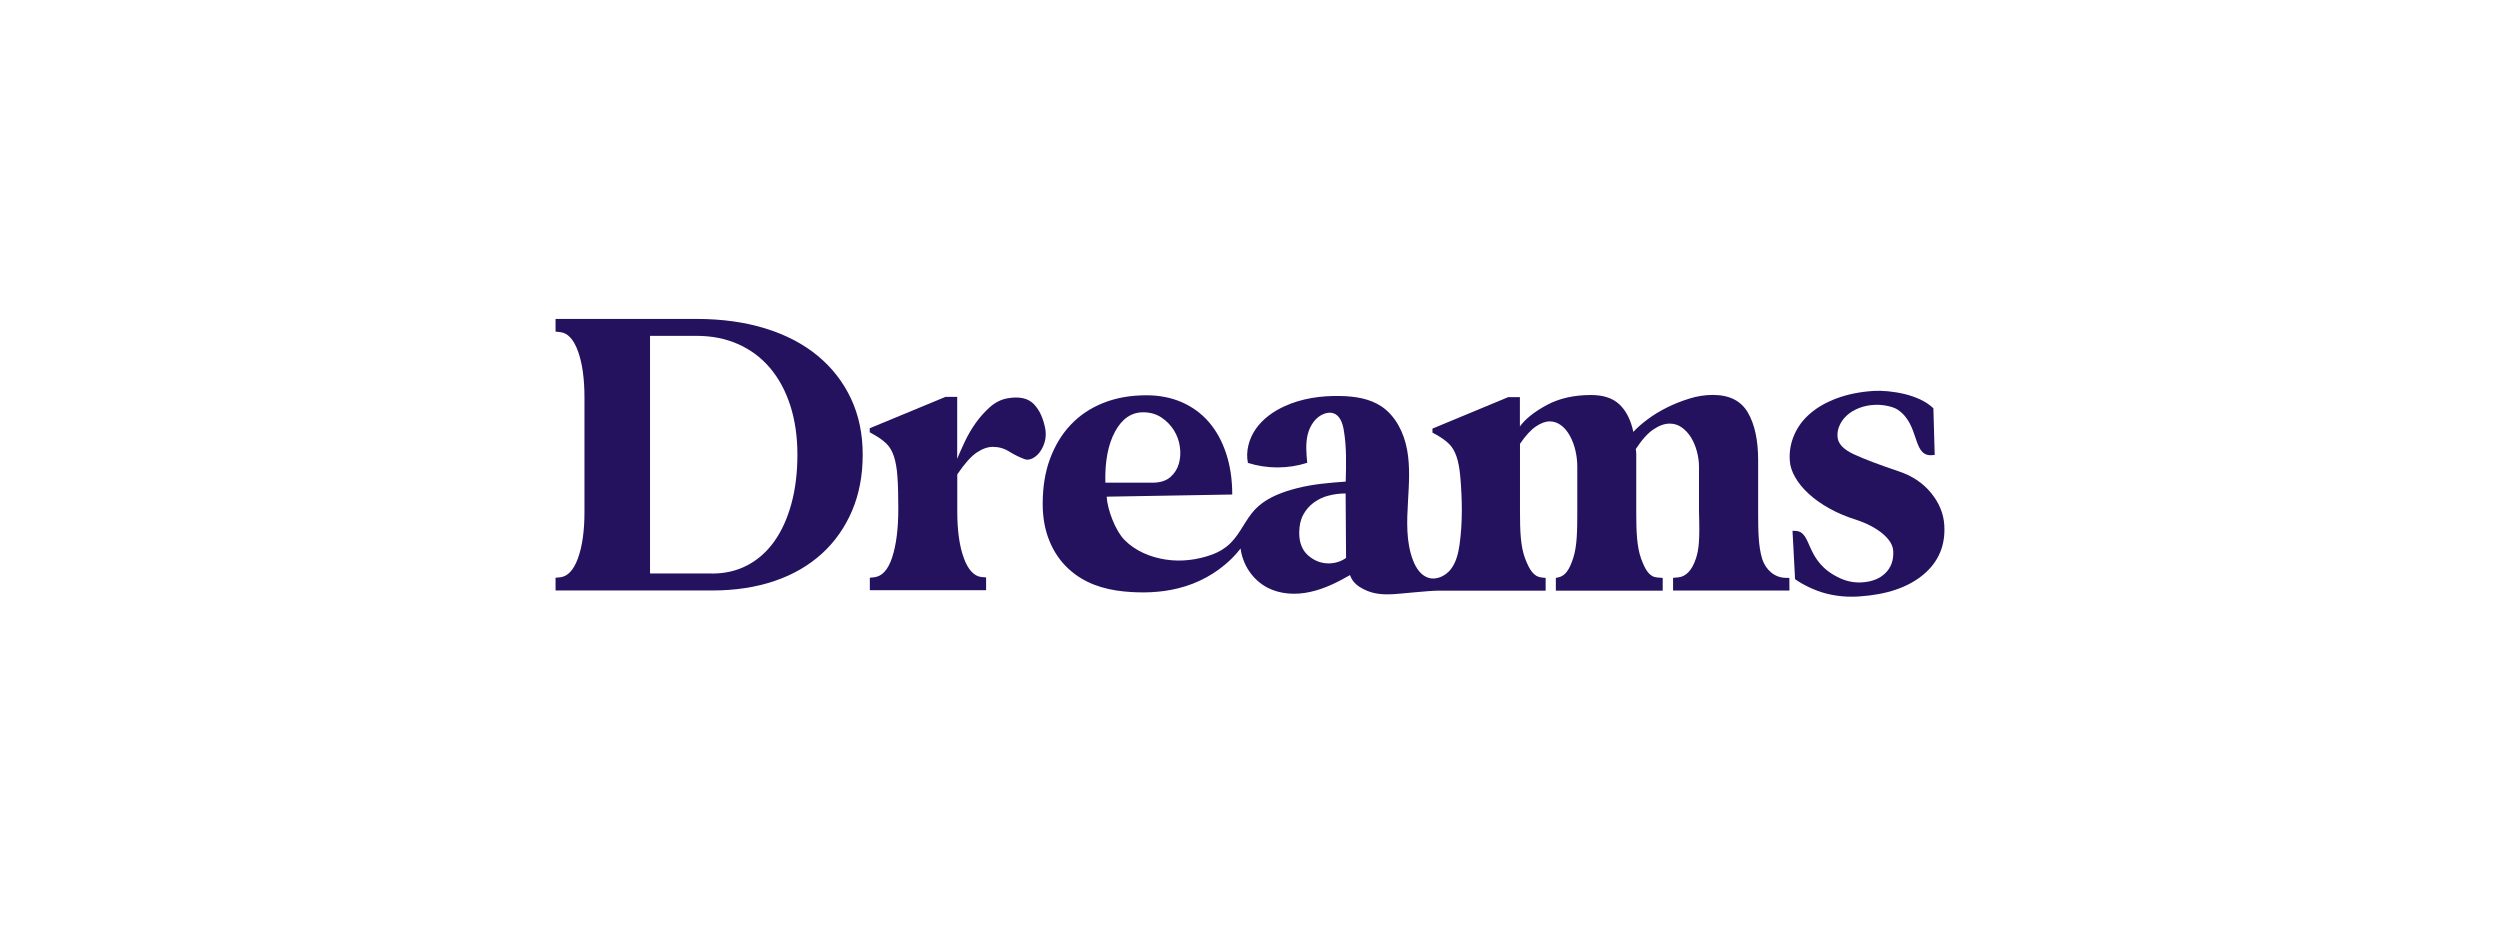 <svg width="243" height="90" viewBox="0 0 243 90" fill="none" xmlns="http://www.w3.org/2000/svg">
<path d="M84.548 57.395V56.944C84.548 56.641 84.548 56.494 84.548 56.355C84.548 56.269 84.548 56.208 84.548 56.156L84.958 56.113C85.743 56.026 86.333 55.377 86.726 54.156C87.119 52.935 87.315 51.376 87.315 49.471C87.315 48.181 87.29 47.133 87.23 46.336C87.179 45.539 87.059 44.881 86.888 44.353C86.709 43.834 86.47 43.418 86.154 43.115C85.838 42.812 85.445 42.526 84.949 42.249L84.539 42.015C84.539 41.989 84.539 41.963 84.539 41.92C84.539 41.85 84.539 41.764 84.539 41.625L91.903 38.577H93.039V44.596C93.227 44.128 93.474 43.582 93.773 42.942C94.072 42.309 94.422 41.703 94.832 41.123C95.243 40.543 95.704 40.032 96.216 39.573C96.729 39.123 97.284 38.837 97.882 38.724C99.044 38.508 99.915 38.69 100.487 39.279C101.06 39.867 101.436 40.716 101.624 41.816C101.675 42.258 101.641 42.664 101.521 43.037C101.401 43.409 101.239 43.721 101.034 43.989C100.829 44.249 100.59 44.44 100.325 44.57C100.052 44.691 99.813 44.717 99.591 44.63C99.078 44.44 98.574 44.189 98.087 43.886C97.6 43.582 97.071 43.435 96.498 43.435C96.011 43.435 95.49 43.617 94.935 43.989C94.38 44.362 93.748 45.072 93.047 46.111V49.739C93.047 51.584 93.261 53.082 93.679 54.234C94.098 55.386 94.679 56.009 95.405 56.087L95.849 56.122C95.849 56.234 95.849 56.252 95.849 56.338V56.918V57.369H84.548V57.395Z" fill="#24125F"/>
<path d="M164.844 54.286C164.46 55.464 163.845 56.061 163.11 56.122L162.623 56.165V57.403H173.933L173.925 56.174L173.532 56.165C172.481 56.139 171.644 55.386 171.302 54.381C171.294 54.355 171.285 54.321 171.277 54.294C170.918 53.117 170.892 51.619 170.892 49.774V44.743C170.892 42.794 170.559 41.244 169.893 40.101C169.226 38.958 168.099 38.387 166.493 38.387C165.733 38.387 164.972 38.499 164.212 38.742C163.452 38.976 162.726 39.261 162.034 39.608C161.342 39.954 160.71 40.335 160.146 40.76C159.574 41.184 159.112 41.591 158.762 41.98C158.514 40.829 158.07 39.937 157.421 39.322C156.772 38.699 155.849 38.395 154.653 38.395C152.996 38.395 151.57 38.716 150.357 39.365C149.152 40.015 148.272 40.708 147.734 41.452V38.603H146.598L139.235 41.66C139.235 41.79 139.235 41.868 139.235 41.963V42.05L139.645 42.275C140.131 42.552 140.533 42.838 140.84 43.141C141.157 43.444 141.396 43.86 141.575 44.379C141.755 44.899 141.874 45.566 141.942 46.362C142.13 48.519 142.173 50.805 141.866 52.952C141.746 53.784 141.541 54.641 141.037 55.308C140.524 55.974 139.645 56.407 138.85 56.165C138.115 55.94 137.646 55.221 137.364 54.511C136.646 52.693 136.749 50.614 136.86 48.7C136.954 47.029 137.073 45.34 136.766 43.695C136.458 42.05 135.655 40.43 134.28 39.504C133.127 38.733 131.7 38.525 130.325 38.491C128.429 38.447 126.489 38.716 124.764 39.53C123.713 40.023 122.748 40.725 122.073 41.677C121.407 42.63 121.065 43.851 121.296 44.994C123.158 45.583 125.2 45.583 127.062 44.985C126.976 44.076 126.891 43.141 127.105 42.249C127.318 41.357 127.89 40.5 128.745 40.205C129.027 40.11 129.334 40.075 129.616 40.171C130.248 40.387 130.504 41.141 130.615 41.807C130.897 43.453 130.846 45.141 130.803 46.813C129.214 46.925 127.617 47.055 126.071 47.453C124.755 47.791 123.406 48.267 122.355 49.168C121.304 50.069 120.809 51.368 119.963 52.398V52.389C119.844 52.537 119.715 52.675 119.579 52.814C119.075 53.307 118.494 53.654 117.836 53.896C116.393 54.424 114.829 54.624 113.309 54.39C111.831 54.165 110.362 53.559 109.302 52.485C108.414 51.584 107.645 49.558 107.568 48.276L119.775 48.068C119.775 46.613 119.579 45.288 119.186 44.093C118.793 42.898 118.238 41.885 117.52 41.045C116.803 40.205 115.923 39.564 114.898 39.105C113.864 38.655 112.711 38.421 111.438 38.421C109.892 38.421 108.491 38.664 107.244 39.166C105.997 39.66 104.937 40.37 104.075 41.288C103.203 42.206 102.537 43.314 102.059 44.604C101.58 45.895 101.35 47.349 101.35 48.977C101.35 50.294 101.563 51.498 101.999 52.563C102.434 53.636 103.05 54.537 103.852 55.282C105.364 56.685 107.252 57.291 109.251 57.49C111.019 57.663 112.813 57.611 114.539 57.178C116.461 56.702 118.203 55.749 119.639 54.373C119.801 54.217 119.963 54.043 120.117 53.87L120.125 53.861V53.87C120.279 53.697 120.476 53.429 120.587 53.316C120.629 53.697 120.732 54.087 120.869 54.45C121.014 54.831 121.193 55.195 121.424 55.524C121.868 56.182 122.475 56.737 123.175 57.109C124.431 57.767 125.934 57.845 127.318 57.542C128.702 57.248 129.992 56.607 131.222 55.897C131.478 56.693 132.17 57.135 132.939 57.447C133.708 57.758 134.562 57.802 135.382 57.758C136.057 57.724 138.807 57.421 139.756 57.412C141.344 57.403 150.237 57.412 150.237 57.412V56.174L149.827 56.13C149.092 56.044 148.674 55.429 148.238 54.277C147.802 53.126 147.743 51.627 147.743 49.783V43.141C148.281 42.344 148.802 41.781 149.289 41.452C149.776 41.123 150.228 40.959 150.63 40.959C151.04 40.959 151.407 41.089 151.749 41.348C152.091 41.608 152.373 41.955 152.603 42.379C152.834 42.803 153.013 43.279 153.133 43.799C153.252 44.319 153.312 44.847 153.312 45.366V49.783C153.312 51.627 153.287 53.108 152.919 54.234C152.552 55.36 152.159 55.992 151.433 56.13L151.228 56.174V57.412H161.615V56.174L161.086 56.13C160.351 56.078 159.941 55.464 159.514 54.294C159.095 53.126 159.044 51.619 159.044 49.783V44.197C159.044 44.016 159.027 43.834 159.001 43.643C159.599 42.734 160.172 42.093 160.727 41.729C161.282 41.357 161.803 41.175 162.29 41.175C162.726 41.175 163.119 41.296 163.469 41.547C163.819 41.799 164.118 42.119 164.366 42.517C164.614 42.916 164.802 43.375 164.938 43.877C165.075 44.388 165.143 44.89 165.143 45.384V49.8C165.229 52.519 165.126 53.42 164.844 54.286ZM108.38 41.955C109.055 40.708 109.969 40.075 111.105 40.075C111.78 40.075 112.369 40.24 112.873 40.569C113.377 40.898 113.779 41.314 114.095 41.807C114.402 42.301 114.607 42.846 114.684 43.435C114.769 44.024 114.727 44.578 114.582 45.081C114.436 45.592 114.163 46.016 113.77 46.362C113.377 46.709 112.839 46.891 112.164 46.916H107.44C107.389 44.855 107.705 43.202 108.38 41.955ZM129.138 54.762C128.403 54.762 127.745 54.502 127.164 54C126.583 53.498 126.284 52.762 126.284 51.792C126.284 51.108 126.413 50.519 126.669 50.043C126.925 49.566 127.275 49.159 127.702 48.848C128.138 48.536 128.617 48.302 129.146 48.172C129.676 48.034 130.222 47.964 130.795 47.964L130.837 54.234C130.333 54.58 129.761 54.762 129.138 54.762Z" fill="#24125F"/>
<path d="M54 57.395V56.944V56.364C54 56.278 54 56.208 54 56.156L54.453 56.113C55.187 56.026 55.76 55.412 56.178 54.26C56.597 53.108 56.81 51.61 56.81 49.766V38.629C56.81 36.785 56.597 35.286 56.178 34.135C55.76 32.983 55.179 32.36 54.453 32.282L54.043 32.238C54.026 32.238 54.008 32.23 54 32.23C54 32.212 54 32.16 54 32.031V31.45V31H67.71C70.179 31 72.409 31.312 74.399 31.927C76.389 32.541 78.089 33.433 79.482 34.585C80.874 35.737 81.959 37.131 82.719 38.75C83.479 40.37 83.855 42.188 83.855 44.197C83.855 46.206 83.513 48.016 82.822 49.644C82.13 51.264 81.156 52.658 79.892 53.81C78.627 54.961 77.098 55.853 75.296 56.468C73.493 57.083 71.46 57.395 69.214 57.395H54ZM69.214 55.749C70.487 55.749 71.631 55.481 72.648 54.944C73.664 54.407 74.536 53.636 75.253 52.632C75.971 51.627 76.526 50.415 76.919 48.977C77.312 47.549 77.508 45.955 77.508 44.197C77.508 42.439 77.278 40.846 76.816 39.417C76.355 37.988 75.697 36.767 74.843 35.763C73.989 34.758 72.955 33.988 71.751 33.451C70.546 32.914 69.197 32.645 67.702 32.645H63.183V55.741H69.214V55.749Z" fill="#24125F"/>
<path d="M174.232 51.593L174.454 51.601C176.248 51.593 175.3 54.615 178.905 56.226C179.562 56.52 180.254 56.65 180.989 56.607C181.963 56.546 182.723 56.243 183.278 55.689C183.825 55.143 184.073 54.433 184.021 53.55C183.987 52.97 183.637 52.415 182.979 51.861C182.322 51.316 181.459 50.865 180.408 50.519C179.468 50.224 178.606 49.861 177.828 49.428C177.051 48.995 176.385 48.527 175.821 48.008C175.257 47.497 174.813 46.96 174.497 46.397C174.172 45.843 174.001 45.297 173.967 44.778C173.907 43.903 174.053 43.063 174.403 42.266C174.745 41.47 175.266 40.777 175.966 40.179C176.658 39.582 177.529 39.088 178.563 38.707C179.597 38.326 180.775 38.084 182.108 37.997C182.518 37.971 182.979 37.98 183.517 38.032C184.047 38.084 184.585 38.17 185.123 38.3C185.662 38.43 186.174 38.612 186.67 38.837C187.156 39.071 187.575 39.348 187.925 39.686L188.053 44.223L187.66 44.249C185.875 44.241 186.593 41.245 184.449 39.816C183.953 39.487 182.962 39.331 182.364 39.348C181.766 39.357 181.228 39.461 180.75 39.642C180.271 39.824 179.87 40.058 179.554 40.344C179.229 40.63 178.99 40.95 178.819 41.322C178.648 41.695 178.58 42.059 178.606 42.413C178.623 43.098 179.161 43.687 180.229 44.171C181.288 44.656 182.714 45.193 184.491 45.791C185.824 46.224 186.892 46.934 187.686 47.895C188.48 48.865 188.916 49.913 188.984 51.03C189.113 53.004 188.429 54.615 186.951 55.853C185.465 57.092 183.389 57.802 180.707 57.975C179.571 58.053 178.478 57.949 177.427 57.672C176.376 57.395 175.189 56.806 174.48 56.295L174.232 51.593Z" fill="#24125F"/>
</svg>
